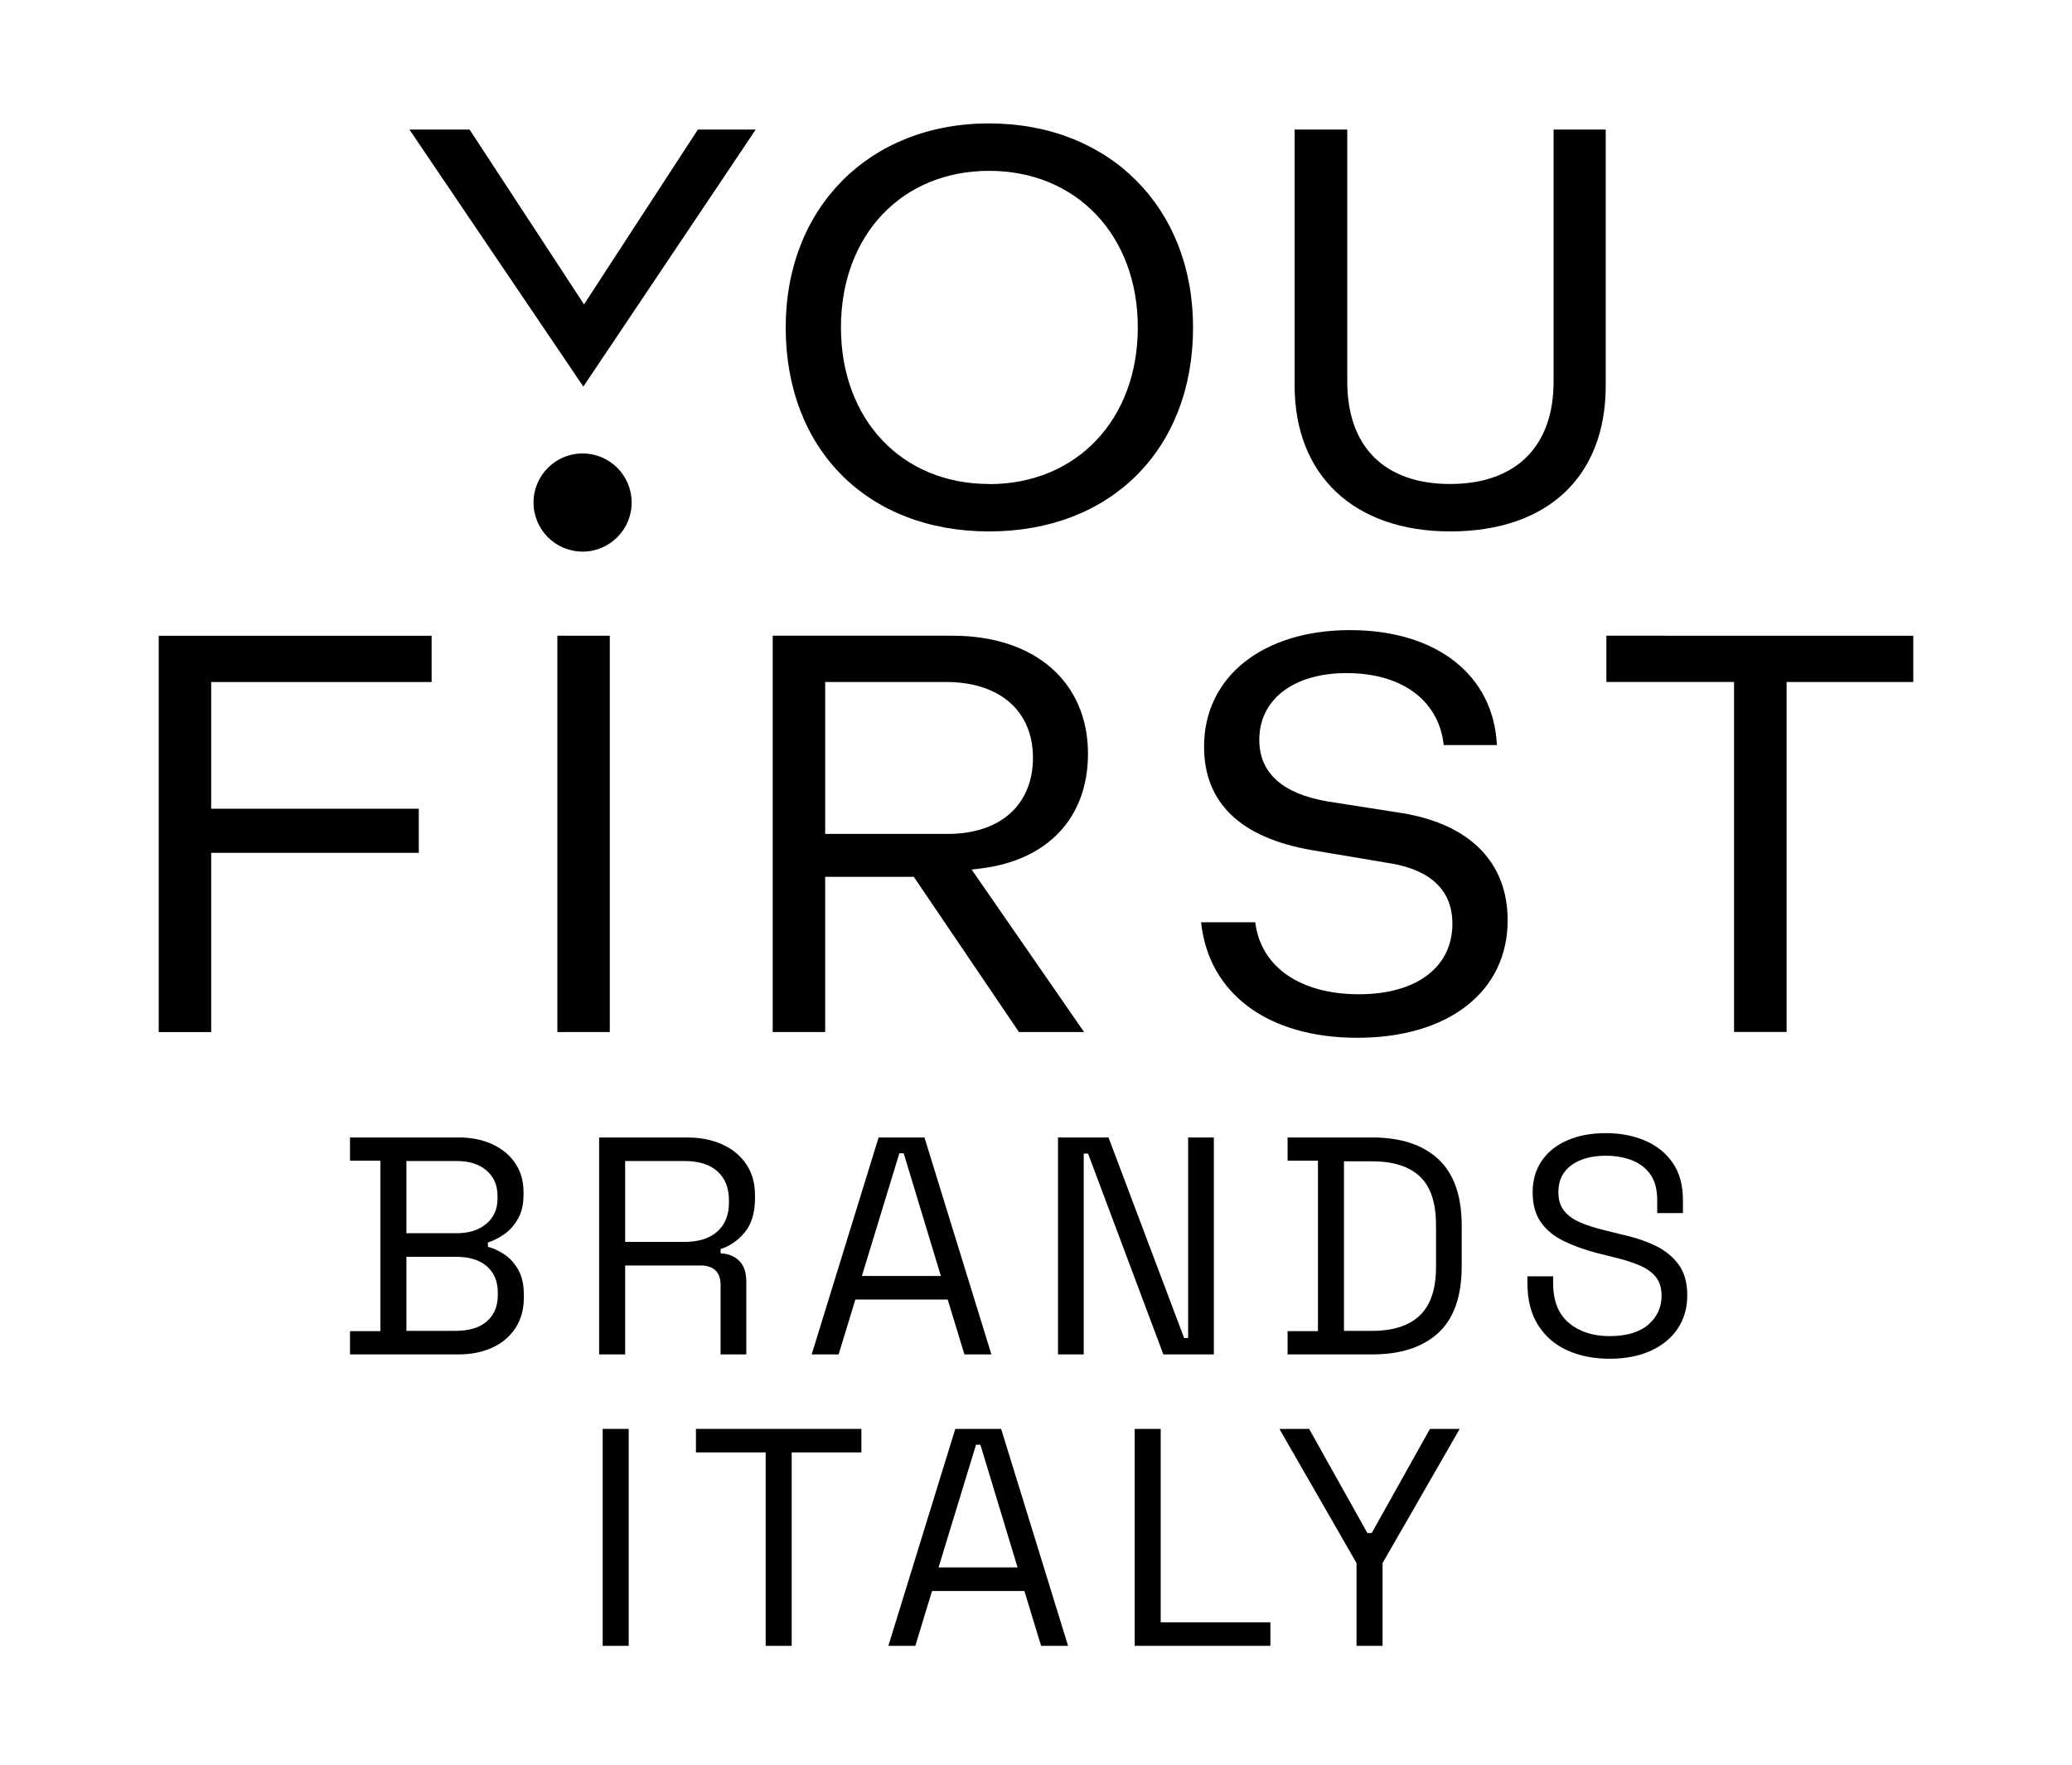 <?xml version="1.0" encoding="UTF-8"?>
<!-- Generator: Adobe Illustrator 27.0.0, SVG Export Plug-In . SVG Version: 6.00 Build 0)  -->
<svg xmlns="http://www.w3.org/2000/svg" xmlns:xlink="http://www.w3.org/1999/xlink" version="1.1" id="Layer_1" x="0px" y="0px" viewBox="0 0 3570.02 3040.56" style="enable-background:new 0 0 3570.02 3040.56;" xml:space="preserve">
<style type="text/css">
	.st0{fill:#133624;}
	.st1{fill:#00D685;}
	.st2{fill:#FFFFFF;}
</style>
<g>
	<g>
		<g>
			<path d="M1202.42,223.16l-196.16,301.13L809.08,223.16H705.43L1005.1,665.9l297-442.74H1202.42z"></path>
		</g>
		<g>
			<path d="M1704.21,212.58c-206.3,0-350.46,144.88-350.46,351.4c0,210.07,140.82,351.4,350.46,351.4s351.4-141.18,351.4-351.4     C2055.6,357.1,1911.09,212.58,1704.21,212.58z M1704.21,833.67c-150.31,0-255.27-110.83-255.27-269.69     s104.96-269.69,255.27-269.69s256.21,110.9,256.21,269.69s-105.4,269.91-256.21,269.91V833.67z"></path>
		</g>
		<g>
			<path d="M2676.83,223.16v434.12c0,112.06-65.19,176.39-178.34,176.39s-177.18-64.33-177.18-176.39V223.16h-90.69v440.86     c0,155.02,102.72,251.36,268.02,251.36c167.69,0,268.02-94.17,268.02-251.36V223.16H2676.83z"></path>
		</g>
		<g>
			<path d="M743.67,1174.78v-79.68h-470.2v682.66h90.4v-308.73h357.7v-75.99h-357.7v-218.26H743.67z"></path>
		</g>
		<g>
			<path d="M960.34,1095.03v682.66h90.33v-682.66H960.34z"></path>
		</g>
		<g>
			<path d="M1685.88,1496.41c118.15-12.97,188.7-86.93,188.7-198.05c0-123.58-91.49-203.33-233.11-203.33h-310.11v682.66h90.4     v-267.3h152.77l181.1,267.3h112.21l-193.7-279.9L1685.88,1496.41z M1421.77,1436.35v-261.57h211.38     c90.48,1.01,146.62,50.71,146.62,130.39c0,80.99-56.14,131.26-146.62,131.26L1421.77,1436.35z"></path>
		</g>
		<g>
			<path d="M2416.2,1400.64l-128.8-20.14c-78.02-13.4-117.64-49.19-117.64-106.19c0-69.76,59.11-114.89,150.53-114.89     c95.47,0,158.93,47.3,167.19,124.01h91.63c-5.58-120.54-104.02-198.05-253.03-198.05c-150.45,0-251.51,80.55-251.51,200.51     c0,96.85,62.37,156.97,185.37,178.42l127.85,21.51c28.25,4.42,114.67,17.89,114.67,105.18c0,74.97-61.72,121.62-161.03,121.62     c-101.41,0-169.36-47.3-178.63-124.01h-93.37c13.11,123.15,115.39,198.99,269.11,198.99c157.41,0,259.11-79.68,259.11-202.39     C2597.66,1485.83,2533.19,1419.98,2416.2,1400.64z"></path>
		</g>
		<g>
			<path d="M2767.74,1095.03v79.68h220v602.9h90.55v-602.83h218.26v-79.68L2767.74,1095.03z"></path>
		</g>
		<g>
			<path d="M1003.8,781.08c-46.69,0-84.54,37.85-84.54,84.54s37.85,84.54,84.54,84.54c46.69,0,84.54-37.85,84.54-84.54l0,0     C1088.33,818.93,1050.49,781.08,1003.8,781.08z"></path>
		</g>
	</g>
	<g>
		<path d="M603.07,2332.98v-40.04h52.32v-293.62h-52.32v-40.04h187.38c21.7,0,41.01,3.92,57.92,11.74    c16.9,7.83,30.07,18.78,39.5,32.83c9.43,14.06,14.15,30.52,14.15,49.38v4.27c0,17.44-3.39,31.76-10.14,42.98    c-6.76,11.21-14.77,19.94-24.02,26.16c-9.26,6.23-18.33,10.77-27.23,13.61v7.47c8.89,2.14,18.15,6.32,27.76,12.55    c9.61,6.23,17.7,15.04,24.29,26.43c6.58,11.39,9.88,25.81,9.88,43.24v5.34c0,20.29-4.9,37.82-14.68,52.58    c-9.79,14.77-23.14,25.98-40.04,33.63c-16.91,7.66-36.22,11.48-57.92,11.48H603.07z M700.23,2124.25h86.48    c21.35,0,38.44-5.42,51.25-16.28c12.81-10.85,19.22-25.17,19.22-42.98v-5.34c0-18.15-6.32-32.65-18.95-43.51    c-12.64-10.85-29.81-16.28-51.52-16.28h-86.48V2124.25z M700.23,2292.41h84.88c23.49,0,41.46-5.51,53.92-16.55    c12.45-11.03,18.68-25.98,18.68-44.84v-4.8c0-18.86-6.23-33.81-18.68-44.84c-12.46-11.03-30.43-16.55-53.92-16.55h-84.88V2292.41z    "></path>
		<path d="M1032.29,2332.98v-373.7h151.08c23.13,0,43.51,4,61.13,12.01c17.62,8.01,31.41,19.4,41.37,34.17    c9.96,14.77,14.95,32.48,14.95,53.12v5.87c0,24.56-5.87,43.96-17.62,58.19c-11.74,14.24-25.62,23.85-41.64,28.83v7.47    c12.81,0.36,23.4,4.54,31.76,12.55c8.36,8.01,12.55,20.02,12.55,36.04v125.46h-44.31v-120.12c0-10.68-2.94-18.86-8.81-24.56    c-5.87-5.69-14.68-8.54-26.43-8.54h-129.19v153.22H1032.29z M1077.13,2139.19h101.96c24.56,0,43.51-5.96,56.86-17.88    c13.35-11.92,20.02-28.56,20.02-49.92v-3.74c0-21.35-6.59-37.99-19.75-49.92c-13.17-11.92-32.21-17.88-57.12-17.88h-101.96    V2139.19z"></path>
		<path d="M1398.51,2332.98l115.31-373.7h79.01l115.31,373.7h-46.45l-28.83-94.49h-159.09l-28.83,94.49H1398.51z M1484.99,2197.92    h136.13l-64.06-211.41h-7.47L1484.99,2197.92z"></path>
		<path d="M1822.92,2332.98v-373.7h87.02l130.26,345.4h6.94v-345.4h44.31v373.7h-87.02l-129.73-345.94h-7.47v345.94H1822.92z"></path>
		<path d="M2218.49,2332.98v-40.04h52.32v-293.62h-52.32v-40.04h145.74c49.12,0,87.1,12.46,113.98,37.37    c26.87,24.92,40.31,63.18,40.31,114.78v69.4c0,51.97-13.44,90.31-40.31,115.04c-26.88,24.74-64.86,37.1-113.98,37.1H2218.49z     M2315.65,2292.41h48.58c36.3,0,63.7-8.89,82.21-26.69c18.5-17.79,27.76-45.38,27.76-82.75v-73.14c0-38.08-9.26-65.84-27.76-83.28    c-18.51-17.43-45.91-26.16-82.21-26.16h-48.58V2292.41z"></path>
		<path d="M2773.16,2340.46c-27.05,0-51.25-4.8-72.6-14.41c-21.35-9.61-38.17-24.11-50.45-43.51    c-12.28-19.39-18.42-43.68-18.42-72.87v-11.21H2676v11.21c0,30.96,9.08,54.01,27.23,69.13c18.15,15.13,41.46,22.69,69.93,22.69    c29.18,0,51.42-6.58,66.73-19.75c15.3-13.16,22.96-29.71,22.96-49.65c0-13.88-3.47-24.91-10.41-33.1    c-6.94-8.18-16.64-14.86-29.1-20.02c-12.46-5.16-27.05-9.69-43.78-13.61l-27.76-6.94c-21.71-5.69-40.93-12.63-57.66-20.82    c-16.73-8.18-29.81-18.95-39.24-32.3c-9.43-13.35-14.15-30.51-14.15-51.52c0-21,5.25-39.15,15.75-54.45    c10.49-15.3,25.27-27.04,44.31-35.23c19.04-8.18,41.01-12.28,65.93-12.28c25.27,0,47.96,4.36,68.07,13.08    c20.1,8.73,35.94,21.54,47.51,38.44c11.56,16.91,17.35,38.17,17.35,63.8v22.42h-44.31v-22.42c0-18.15-3.83-32.74-11.48-43.78    c-7.66-11.03-18.15-19.22-31.5-24.56c-13.35-5.34-28.56-8.01-45.64-8.01c-24.56,0-44.31,5.43-59.26,16.28    c-14.95,10.86-22.42,26.25-22.42,46.18c0,13.17,3.2,23.85,9.61,32.03c6.41,8.19,15.48,14.86,27.23,20.02    c11.75,5.16,25.8,9.7,42.17,13.61l27.76,6.94c21.7,4.63,41.19,10.94,58.46,18.95c17.26,8.01,31.05,18.87,41.37,32.57    c10.32,13.71,15.48,31.59,15.48,53.65c0,22.07-5.52,41.29-16.55,57.66c-11.04,16.37-26.61,29.1-46.71,38.17    C2823.79,2335.92,2800.21,2340.46,2773.16,2340.46z"></path>
		<path d="M1038.42,2834.98v-373.7h44.84v373.7H1038.42z"></path>
		<path d="M1319.22,2834.98v-333.12h-120.12v-40.57h285.08v40.57h-120.12v333.12H1319.22z"></path>
		<path d="M1530.63,2834.98l115.31-373.7h79.01l115.31,373.7h-46.45l-28.83-94.49H1605.9l-28.83,94.49H1530.63z M1617.11,2699.92    h136.13l-64.06-211.41h-7.47L1617.11,2699.92z"></path>
		<path d="M1955.04,2834.98v-373.7h44.84v333.12h188.98v40.57H1955.04z"></path>
		<path d="M2337.28,2834.98v-142.54l-132.93-231.16h51.25l100.36,179.37h7.47l100.36-179.37h51.25l-132.93,231.16v142.54H2337.28z"></path>
	</g>
</g>
</svg>
